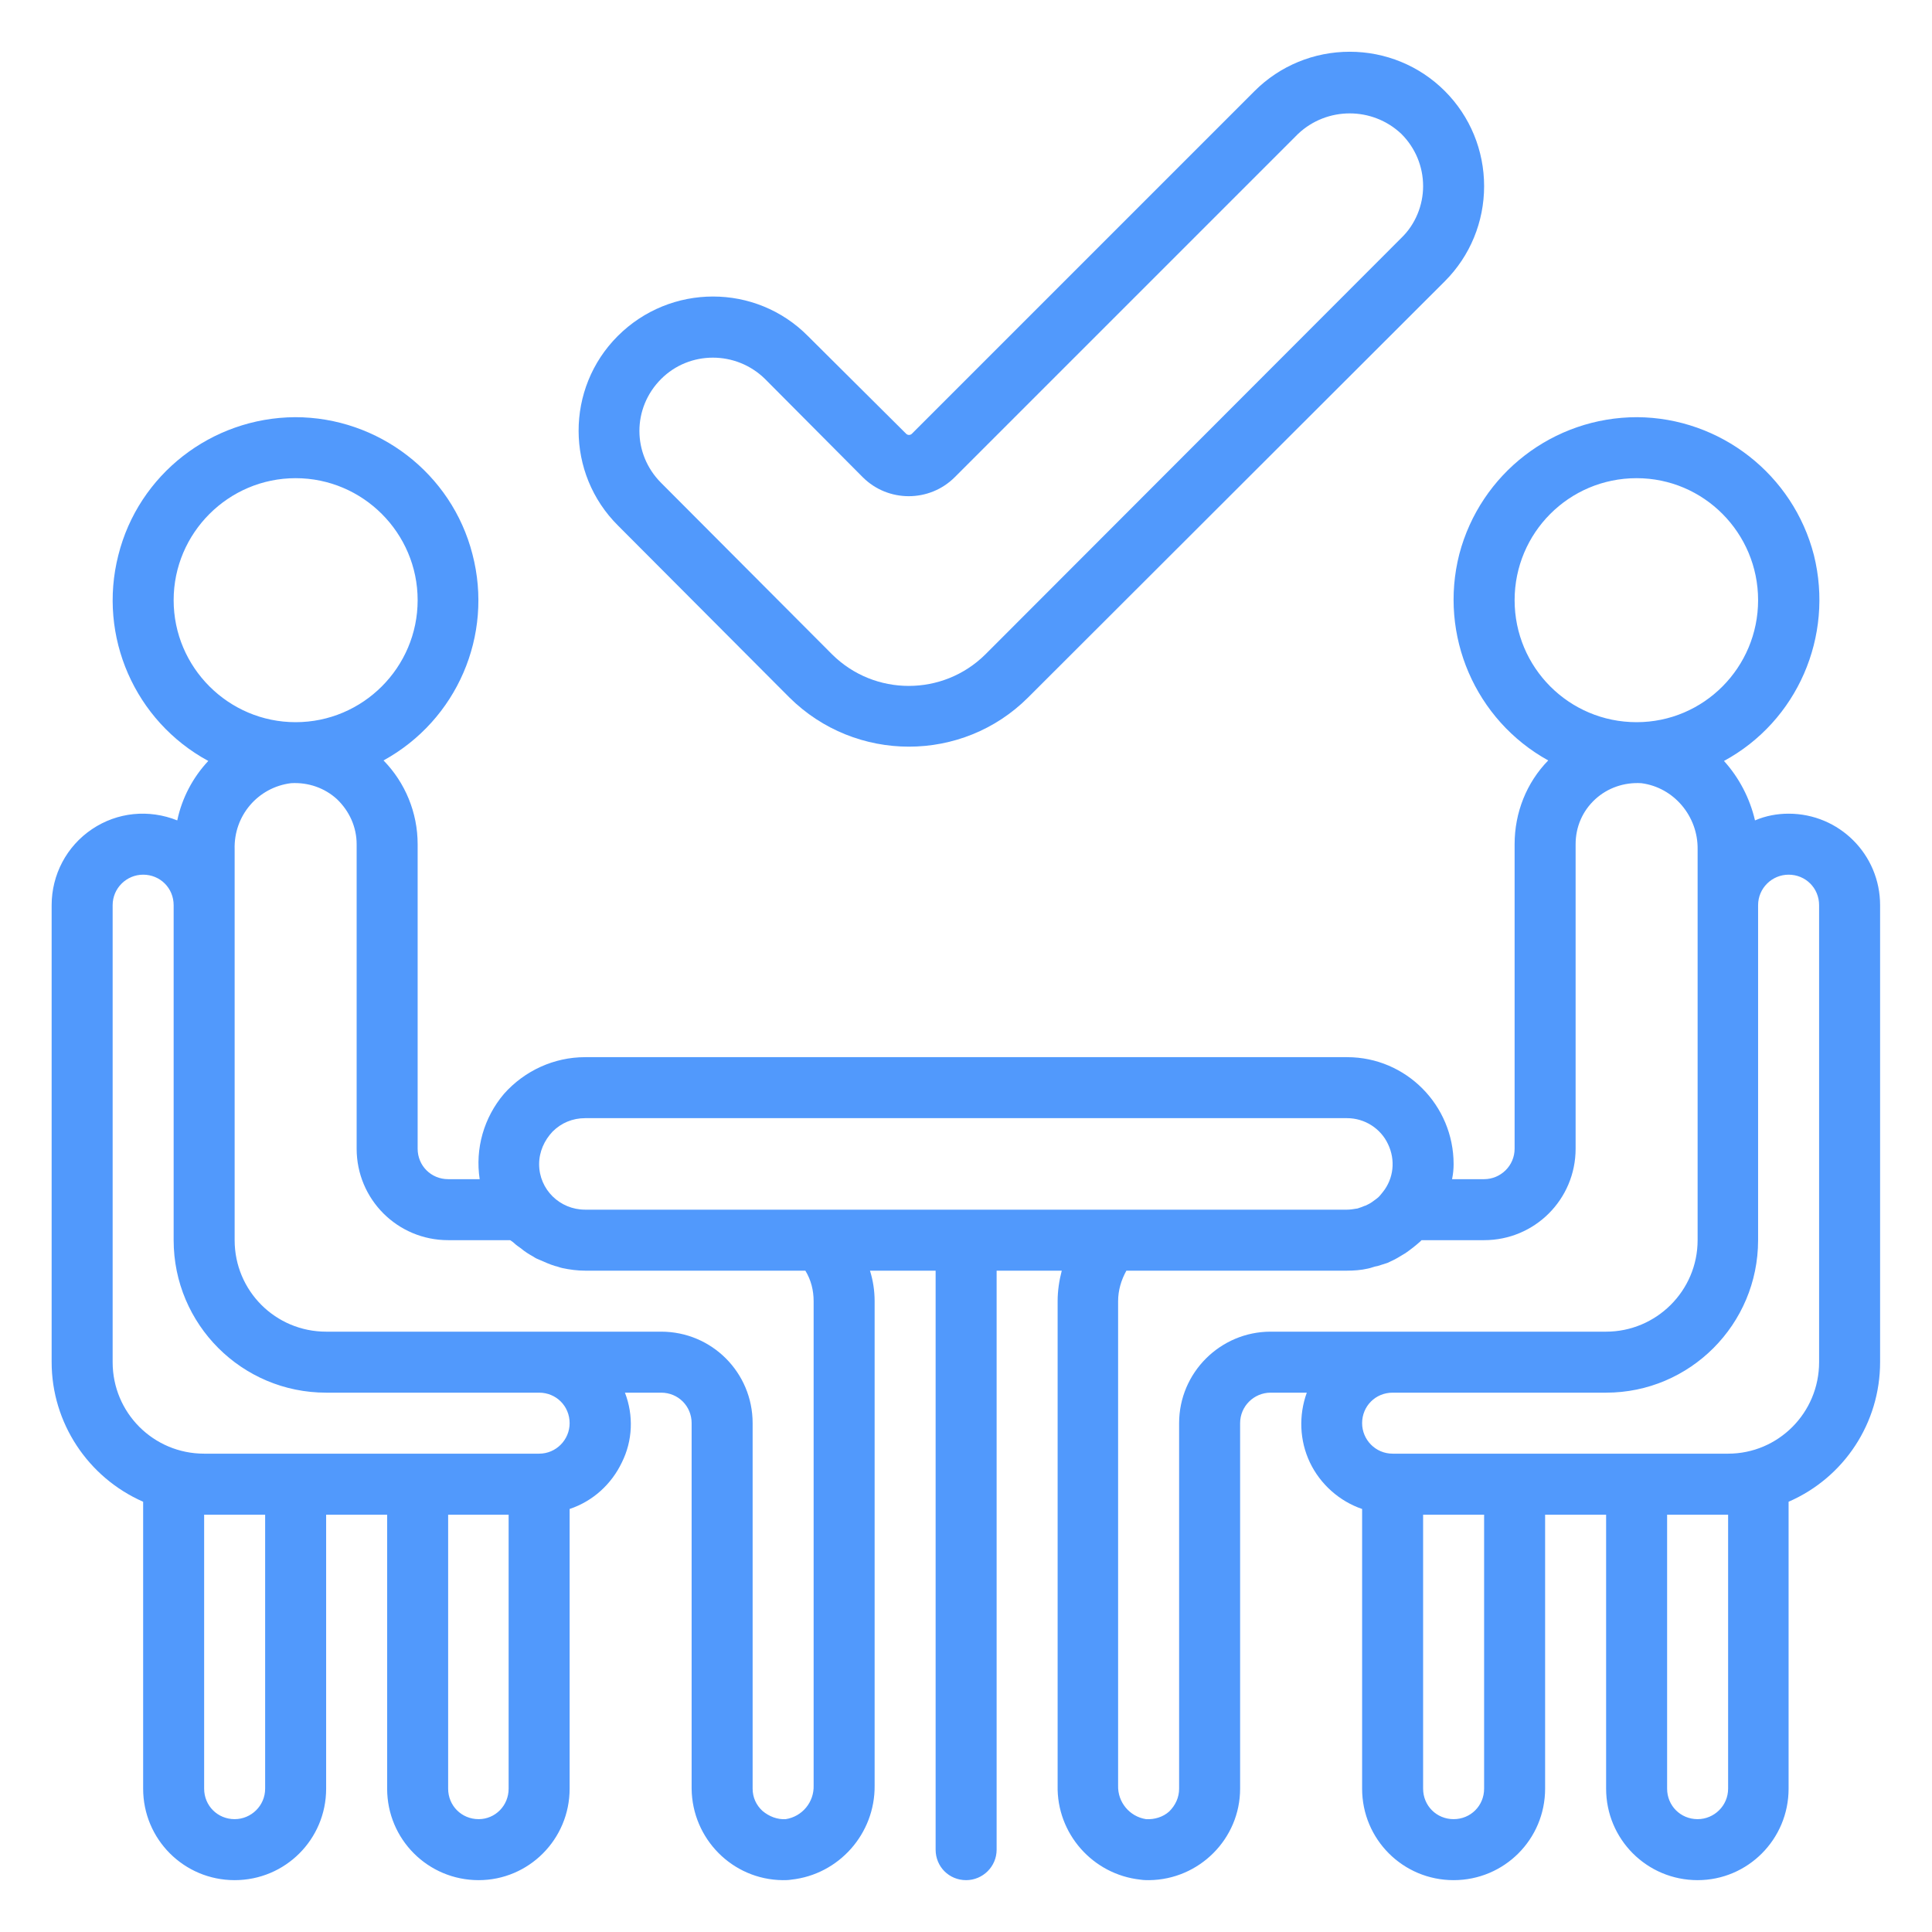 <?xml version="1.0" encoding="UTF-8" standalone="no"?>
<!-- Создано Microsoft Visio, экспорт SVG contract_approve_2.svg Страница-1 -->
<svg xmlns="http://www.w3.org/2000/svg" xmlns:xlink="http://www.w3.org/1999/xlink" xmlns:ev="http://www.w3.org/2001/xml-events" xmlns:v="http://schemas.microsoft.com/visio/2003/SVGExtensions/" width="0.519in" height="0.519in" viewBox="0 0 37.371 37.373" xml:space="preserve" color-interpolation-filters="sRGB" class="st2">
	

	<style type="text/css">
	<![CDATA[
		.st1 {fill:#5199fc;stroke:none;stroke-linecap:butt;stroke-width:1}
		.st2 {fill:none;fill-rule:evenodd;font-size:12px;overflow:visible;stroke-linecap:square;stroke-miterlimit:3}
	]]>
	</style>

	<g v:mID="0" v:index="1" v:groupContext="foregroundPage">
		<title>Страница-1</title>
		
		
		<g id="group319229-1" transform="translate(0.998,-1)" v:mID="319229" v:groupContext="group" v:layerMember="0">
			<title>Лист.319229</title>
			<g id="shape319230-2" v:mID="319230" v:groupContext="shape" v:layerMember="0">
				<title>Лист.319230</title>
				<path d="M33.6 16.74 C33.38 16.74 33.16 16.78 32.95 16.87 C32.85 16.44 32.64 16.04 32.35 15.72 C33.77 14.95 34.48         13.31 34.09 11.74 C33.69 10.18 32.28 9.08 30.67 9.07 C29.05 9.07 27.64 10.16 27.23 11.72 C26.83 13.29         27.54 14.93 28.95 15.71 C28.53 16.14 28.3 16.72 28.3 17.33 L28.3 23.22 C28.3 23.55 28.03 23.81 27.71         23.81 L27.09 23.81 C27.11 23.71 27.12 23.62 27.12 23.52 C27.12 22.38 26.2 21.45 25.06 21.45 L10.32 21.45         C9.72 21.45 9.15 21.71 8.75 22.16 C8.36 22.62 8.19 23.22 8.28 23.81 L7.67 23.81 C7.34 23.81 7.08 23.55         7.08 23.22 L7.08 17.33 C7.08 16.72 6.84 16.14 6.42 15.71 C7.84 14.93 8.55 13.29 8.14 11.72 C7.74 10.16         6.32 9.07 4.71 9.07 C3.09 9.08 1.68 10.18 1.29 11.74 C0.89 13.31 1.61 14.95 3.03 15.72 C2.73 16.04 2.52         16.44 2.43 16.87 C1.88 16.65 1.27 16.71 0.78 17.04 C0.29 17.37 0 17.92 0 18.51 L0 27.35 C0 28.52 0.7         29.58 1.77 30.05 L1.77 35.6 C1.77 36.58 2.56 37.37 3.54 37.37 C4.52 37.37 5.31 36.58 5.31 35.6 L5.31         30.3 L6.49 30.3 L6.49 35.6 C6.49 36.58 7.28 37.37 8.26 37.37 C9.23 37.37 10.02 36.58 10.02 35.6 L10.02         30.19 C10.47 30.04 10.83 29.71 11.03 29.29 C11.24 28.87 11.26 28.38 11.09 27.94 L11.79 27.94 C12.12         27.94 12.38 28.2 12.38 28.53 L12.38 35.6 C12.39 36.57 13.17 37.36 14.14 37.37 C14.2 37.37 14.25 37.37         14.31 37.36 C15.23 37.26 15.93 36.47 15.92 35.54 L15.92 26.17 C15.92 25.97 15.89 25.77 15.83 25.58 L17.1         25.58 L17.1 36.78 C17.1 37.11 17.36 37.37 17.69 37.37 C18.01 37.37 18.28 37.11 18.28 36.78 L18.28 25.58         L19.54 25.58 C19.49 25.77 19.46 25.97 19.46 26.17 L19.46 35.54 C19.44 36.47 20.14 37.26 21.06 37.36         C21.12 37.37 21.18 37.37 21.23 37.37 C22.2 37.36 22.99 36.57 22.99 35.6 L22.99 28.53 C22.99 28.2 23.26         27.94 23.58 27.94 L24.28 27.94 C24.12 28.38 24.14 28.87 24.34 29.29 C24.54 29.71 24.91 30.04 25.35 30.19         L25.35 35.6 C25.35 36.58 26.14 37.37 27.12 37.37 C28.1 37.37 28.89 36.58 28.89 35.6 L28.89 30.3 L30.07         30.3 L30.07 35.6 C30.07 36.58 30.86 37.37 31.84 37.37 C32.81 37.37 33.6 36.58 33.6 35.6 L33.6 30.05         C34.68 29.58 35.37 28.52 35.37 27.35 L35.37 18.51 C35.37 17.53 34.58 16.74 33.6 16.74 ZM30.66 10.25         C31.96 10.25 33.01 11.31 33.01 12.61 C33.01 13.91 31.96 14.97 30.66 14.97 C29.35 14.97 28.3 13.91 28.3         12.61 C28.3 11.31 29.35 10.25 30.66 10.25 ZM9.69 22.89 C9.86 22.72 10.08 22.63 10.32 22.63 L25.06 22.63         C25.4 22.63 25.71 22.83 25.85 23.13 C26 23.44 25.96 23.8 25.75 24.06 C25.71 24.11 25.68 24.15 25.64         24.18 L25.6 24.21 C25.56 24.24 25.52 24.27 25.48 24.29 C25.46 24.3 25.44 24.31 25.42 24.32 C25.38 24.33         25.35 24.35 25.31 24.36 C25.28 24.37 25.26 24.38 25.24 24.38 C25.18 24.39 25.12 24.4 25.06 24.4 L10.32         24.4 C9.83 24.4 9.43 24.01 9.43 23.52 C9.43 23.28 9.53 23.06 9.69 22.89 ZM4.72 10.25 C6.02 10.25 7.08         11.31 7.08 12.61 C7.08 13.91 6.02 14.97 4.72 14.97 C3.42 14.97 2.36 13.91 2.36 12.61 C2.36 11.31 3.42         10.25 4.72 10.25 ZM4.13 35.6 C4.13 35.93 3.86 36.19 3.54 36.19 C3.21 36.19 2.95 35.93 2.95 35.6 L2.95         30.3 L4.13 30.3 L4.13 35.6 ZM8.84 35.6 C8.84 35.93 8.58 36.19 8.26 36.19 C7.93 36.19 7.67 35.93 7.67         35.6 L7.67 30.3 L8.84 30.3 L8.84 35.6 ZM10.02 28.53 C10.02 28.85 9.76 29.12 9.43 29.12 L2.95 29.12 C1.97         29.12 1.18 28.33 1.18 27.35 L1.18 18.51 C1.18 18.18 1.45 17.92 1.77 17.92 C2.1 17.92 2.36 18.18 2.36         18.51 L2.36 24.99 C2.36 26.62 3.68 27.94 5.31 27.94 L9.43 27.94 C9.76 27.94 10.02 28.2 10.02 28.53 ZM14.74         35.54 C14.75 35.86 14.52 36.14 14.2 36.19 C14.04 36.2 13.88 36.14 13.75 36.03 C13.63 35.92 13.56 35.77         13.56 35.6 L13.56 28.53 C13.56 27.55 12.77 26.76 11.79 26.76 L5.31 26.76 C4.33 26.76 3.54 25.97 3.54         24.99 L3.54 17.43 C3.52 16.78 3.99 16.23 4.63 16.15 C4.96 16.13 5.28 16.24 5.52 16.46 C5.76 16.69 5.9         17 5.9 17.33 L5.9 23.22 C5.9 24.2 6.69 24.99 7.67 24.99 L8.87 24.99 C8.9 25.01 8.93 25.03 8.95 25.05         C8.99 25.09 9.04 25.12 9.08 25.15 C9.15 25.21 9.23 25.26 9.32 25.31 C9.36 25.34 9.41 25.36 9.46 25.38         C9.55 25.42 9.64 25.46 9.74 25.49 C9.79 25.5 9.83 25.52 9.88 25.53 C10.02 25.56 10.17 25.58 10.32 25.58         L14.58 25.58 C14.69 25.76 14.74 25.96 14.74 26.17 L14.74 35.54 ZM21.81 28.53 L21.81 35.6 C21.81 35.77         21.74 35.92 21.62 36.04 C21.5 36.15 21.33 36.2 21.17 36.19 C20.85 36.14 20.62 35.86 20.63 35.54 L20.63         26.17 C20.63 25.96 20.69 25.76 20.79 25.58 L25.06 25.58 C25.19 25.58 25.33 25.57 25.46 25.54 C25.52         25.53 25.58 25.5 25.65 25.49 C25.71 25.47 25.78 25.45 25.84 25.43 C25.93 25.39 26.01 25.35 26.09 25.3         C26.12 25.28 26.16 25.26 26.19 25.24 C26.29 25.17 26.38 25.1 26.47 25.02 C26.48 25.01 26.49 25 26.5         24.99 L27.71 24.99 C28.69 24.99 29.48 24.2 29.48 23.22 L29.48 17.33 C29.48 17 29.61 16.69 29.86 16.46         C30.1 16.24 30.42 16.13 30.75 16.15 C31.38 16.23 31.85 16.79 31.84 17.43 L31.84 24.99 C31.84 25.97 31.04         26.76 30.07 26.76 L23.58 26.76 C22.61 26.76 21.81 27.55 21.81 28.53 ZM27.71 35.6 C27.71 35.93 27.45         36.19 27.12 36.19 C26.79 36.19 26.53 35.93 26.53 35.6 L26.53 30.3 L27.71 30.3 L27.71 35.6 ZM32.43 35.6         C32.43 35.93 32.16 36.19 31.84 36.19 C31.51 36.19 31.25 35.93 31.25 35.6 L31.25 30.3 L32.43 30.3 L32.43         35.6 ZM34.19 27.35 C34.19 28.33 33.4 29.12 32.43 29.12 L25.94 29.12 C25.61 29.12 25.35 28.85 25.35 28.53         C25.35 28.2 25.61 27.94 25.94 27.94 L30.07 27.94 C31.69 27.94 33.01 26.62 33.01 24.99 L33.01 18.51 C33.01         18.18 33.28 17.92 33.6 17.92 C33.93 17.92 34.19 18.18 34.19 18.51 L34.19 27.35 Z" class="st1"></path>
			</g>
			<g id="shape319231-4" v:mID="319231" v:groupContext="shape" v:layerMember="0" transform="translate(9.94,-21.609)">
				<title>Лист.319231</title>
				<path d="M4.33 36.1 C5.61 37.37 7.68 37.37 8.95 36.1 L17.01 28.05 C17.5 27.56 17.77 26.9 17.77 26.21 C17.77 25.52         17.5 24.86 17.01 24.37 C16.52 23.88 15.86 23.61 15.17 23.61 C14.48 23.61 13.82 23.88 13.33 24.37 L6.7         31 C6.67 31.03 6.62 31.03 6.59 31 L4.69 29.11 C3.68 28.09 2.03 28.09 1.01 29.11 C0 30.12 0 31.77 1.02         32.78 L4.33 36.1 ZM1.85 29.94 C2.4 29.39 3.3 29.39 3.86 29.94 L5.75 31.84 C6.24 32.33 7.04 32.33 7.53         31.84 L14.17 25.2 C14.73 24.67 15.61 24.67 16.17 25.2 C16.44 25.47 16.59 25.83 16.59 26.21 C16.59 26.58         16.44 26.95 16.17 27.21 L8.12 35.27 C7.3 36.08 5.98 36.08 5.16 35.27 L1.85 31.95 C1.29 31.39 1.29 30.5         1.85 29.94 Z" class="st1"></path>
			</g>
		</g>
	</g>
</svg>
